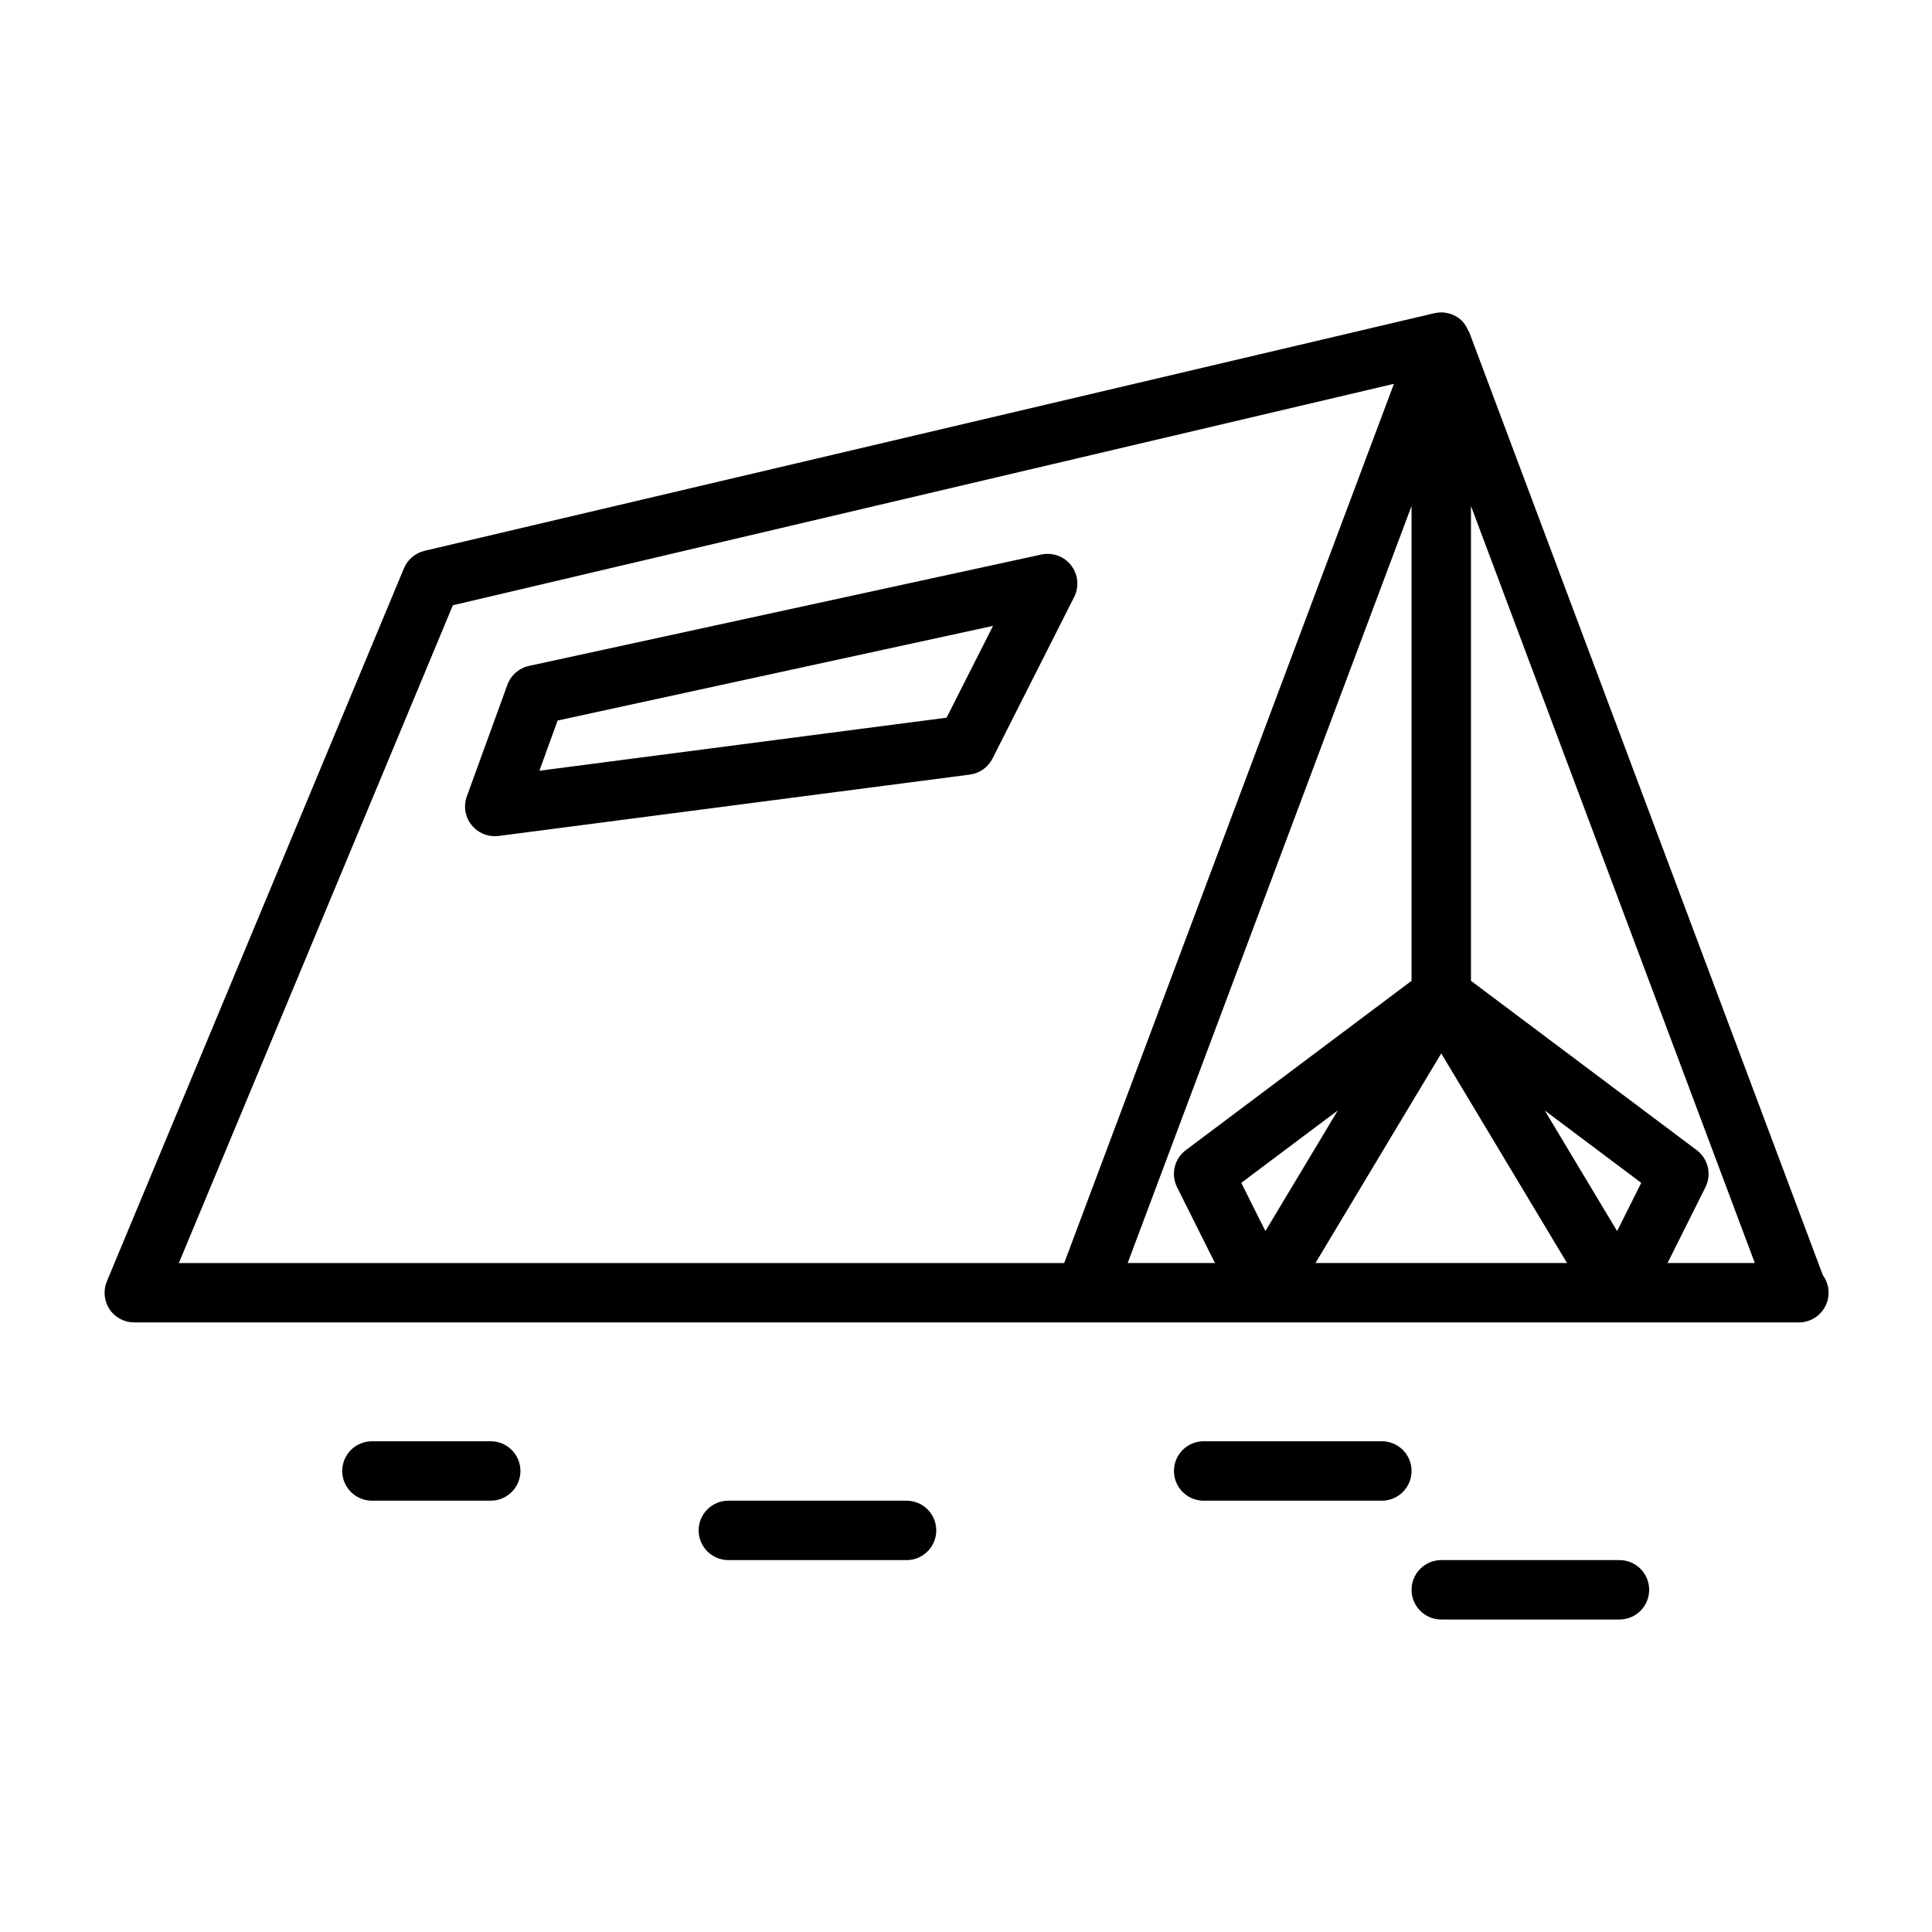 <?xml version="1.0" encoding="UTF-8"?>
<!-- Uploaded to: ICON Repo, www.iconrepo.com, Generator: ICON Repo Mixer Tools -->
<svg fill="#000000" width="800px" height="800px" version="1.1" viewBox="144 144 512 512" xmlns="http://www.w3.org/2000/svg">
 <g>
  <path d="m627.07 481.93-93.754-250.02c-0.031-0.094-0.141-0.125-0.188-0.219-0.504-1.227-1.227-2.348-2.297-3.195-1.891-1.48-4.328-2.047-6.691-1.496l-267.65 62.977c-2.461 0.598-4.492 2.328-5.453 4.66l-78.719 188.93c-1.008 2.426-0.738 5.211 0.707 7.398 1.449 2.188 3.922 3.492 6.551 3.492h440.83 0.316c4.344 0 7.871-3.527 7.871-7.871 0-1.746-0.566-3.352-1.527-4.66zm-73.695-43.641 25.566 19.176-6.391 12.785-14.375-23.961zm-74.031 31.961-6.391-12.785 25.566-19.176-4.785 7.996zm-215.33-165.85 249.39-58.68-87.379 233h-234.63zm254.06-26.309v125.84l-59.828 44.871c-3.039 2.281-4.016 6.406-2.312 9.824l10.043 20.086h-23.129zm7.871 200.62h-33.332l22.215-37.031 11.117-18.516 11.117 18.516 22.215 37.031zm59.973 0 10.043-20.09c1.699-3.402 0.723-7.543-2.312-9.824l-59.828-44.871v-125.84l75.223 200.62z"/>
  <path d="m428.67 302.2c1.371-2.707 1.055-5.969-0.805-8.359-1.859-2.41-4.894-3.512-7.902-2.883l-135.79 29.52c-2.629 0.582-4.801 2.473-5.715 5.008l-10.738 29.551c-0.945 2.582-0.473 5.481 1.258 7.621 1.512 1.875 3.777 2.945 6.141 2.945 0.332 0 0.676-0.016 1.008-0.062l124.88-16.262c2.582-0.332 4.832-1.922 6.016-4.25zm-33.816 31.992-107.91 14.059 4.832-13.305 115.39-25.082z"/>
  <path d="m274.05 525.95h-31.488c-4.344 0-7.871 3.527-7.871 7.871 0 4.348 3.523 7.875 7.871 7.875h31.488c4.344 0 7.871-3.527 7.871-7.871 0-4.348-3.527-7.875-7.871-7.875z"/>
  <path d="m384.25 541.7h-47.23c-4.344 0-7.871 3.527-7.871 7.871-0.004 4.348 3.523 7.871 7.871 7.871h47.23c4.344 0 7.871-3.527 7.871-7.871s-3.523-7.871-7.871-7.871z"/>
  <path d="m510.21 525.95h-47.23c-4.344 0-7.871 3.527-7.871 7.871-0.004 4.348 3.523 7.875 7.871 7.875h47.23c4.344 0 7.871-3.527 7.871-7.871 0-4.348-3.527-7.875-7.871-7.875z"/>
  <path d="m573.18 557.44h-47.23c-4.344 0-7.871 3.527-7.871 7.871-0.004 4.348 3.523 7.875 7.867 7.875h47.23c4.344 0 7.871-3.527 7.871-7.871 0.004-4.348-3.523-7.875-7.867-7.875z"/>
 </g>
</svg>
